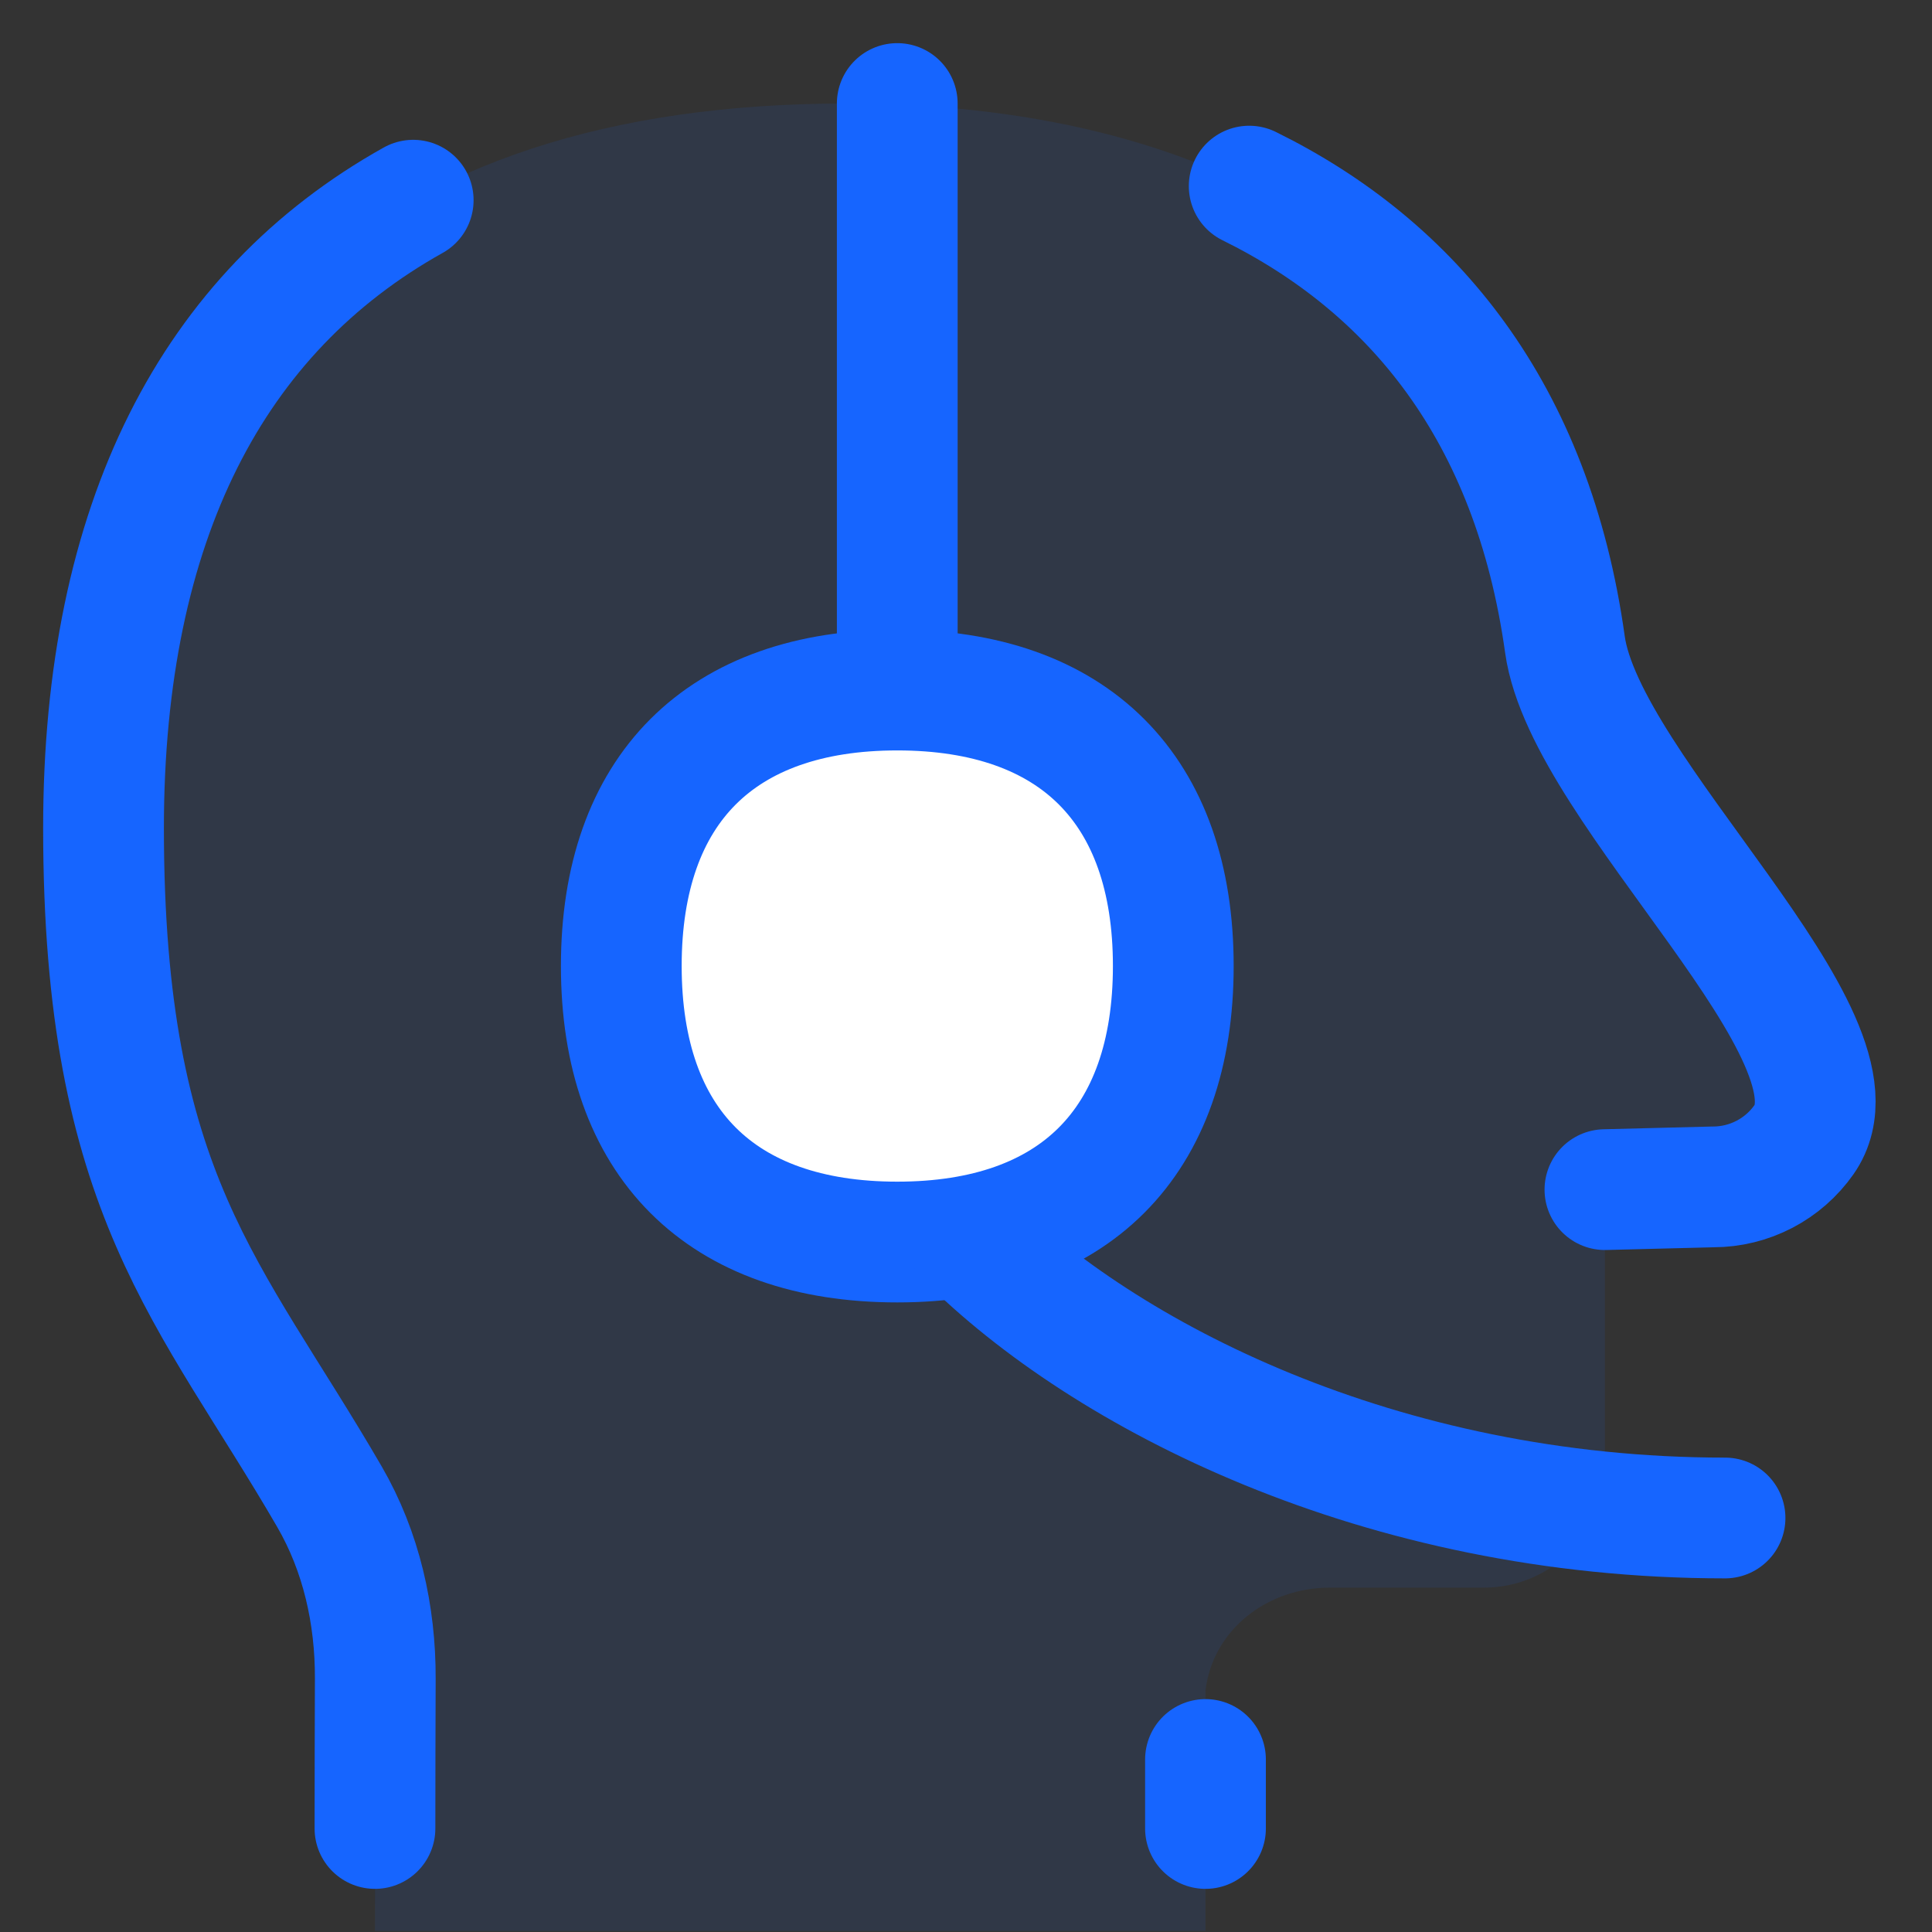 <?xml version="1.0" encoding="UTF-8"?> <svg xmlns="http://www.w3.org/2000/svg" width="24" height="24" viewBox="0 0 24 24" fill="none"><rect x="0" y="0" width="24" height="24" fill="#333333" stroke="none"/> <path d="M21.918 14.588C22.114 14.486 22.283 14.338 22.41 14.157C23.294 12.897 19.696 9.841 19.44 8.005C18.748 3.039 14.849 1.286 10.508 1.286C4.658 1.286 1.286 4.286 1.286 10.286C1.286 14.847 2.61 16.037 4.094 18.595C4.49 19.277 4.666 20.06 4.664 20.849C4.661 21.848 4.658 23.227 4.658 23.988H14.975V20.999C15.069 20.236 15.751 19.722 16.52 19.722H18.437C19.265 19.722 19.937 19.051 19.937 18.222V14.777L21.282 14.744C21.503 14.743 21.722 14.69 21.918 14.588Z" fill="#1665FF" fill-opacity="0.1"></path> <path d="M4.658 22.714C4.658 22.125 4.66 21.432 4.662 20.855C4.665 20.062 4.489 19.275 4.091 18.59C2.608 16.035 1.286 14.844 1.286 10.286C1.286 6.477 2.644 3.878 5.133 2.487" stroke="#1665FF" stroke-width="1.5" stroke-linecap="round" stroke-linejoin="round"></path> <path d="M11.146 8.578V1.286" stroke="#1665FF" stroke-width="1.5" stroke-linecap="round" stroke-linejoin="round"></path> <path d="M11.146 15.429C13.341 15.429 14.575 14.194 14.575 12C14.575 9.806 13.341 8.572 11.146 8.572C8.952 8.572 7.718 9.806 7.718 12C7.718 14.194 8.952 15.429 11.146 15.429Z" fill="white"></path> <path d="M11.146 15.429C13.341 15.429 14.575 14.194 14.575 12C14.575 9.806 13.341 8.572 11.146 8.572C8.952 8.572 7.718 9.806 7.718 12C7.718 14.194 8.952 15.429 11.146 15.429Z" stroke="#1665FF" stroke-width="1.5" stroke-linecap="round" stroke-linejoin="round"></path> <path d="M12 15.368C13.714 17.083 17.143 18.857 21.429 18.857" stroke="#1665FF" stroke-width="1.5" stroke-linecap="round"></path> <path d="M19.937 14.778L21.282 14.744C21.503 14.744 21.722 14.69 21.918 14.588C22.114 14.486 22.283 14.338 22.41 14.157C23.294 12.897 19.696 9.842 19.44 8.005C19.037 5.115 17.548 3.313 15.518 2.312" stroke="#1665FF" stroke-width="1.5" stroke-linecap="round" stroke-linejoin="round"></path> <path d="M14.975 22.714C14.975 22.286 14.975 22.286 14.975 21.857" stroke="#1665FF" stroke-width="1.5" stroke-linecap="round" stroke-linejoin="round"></path> </svg> 